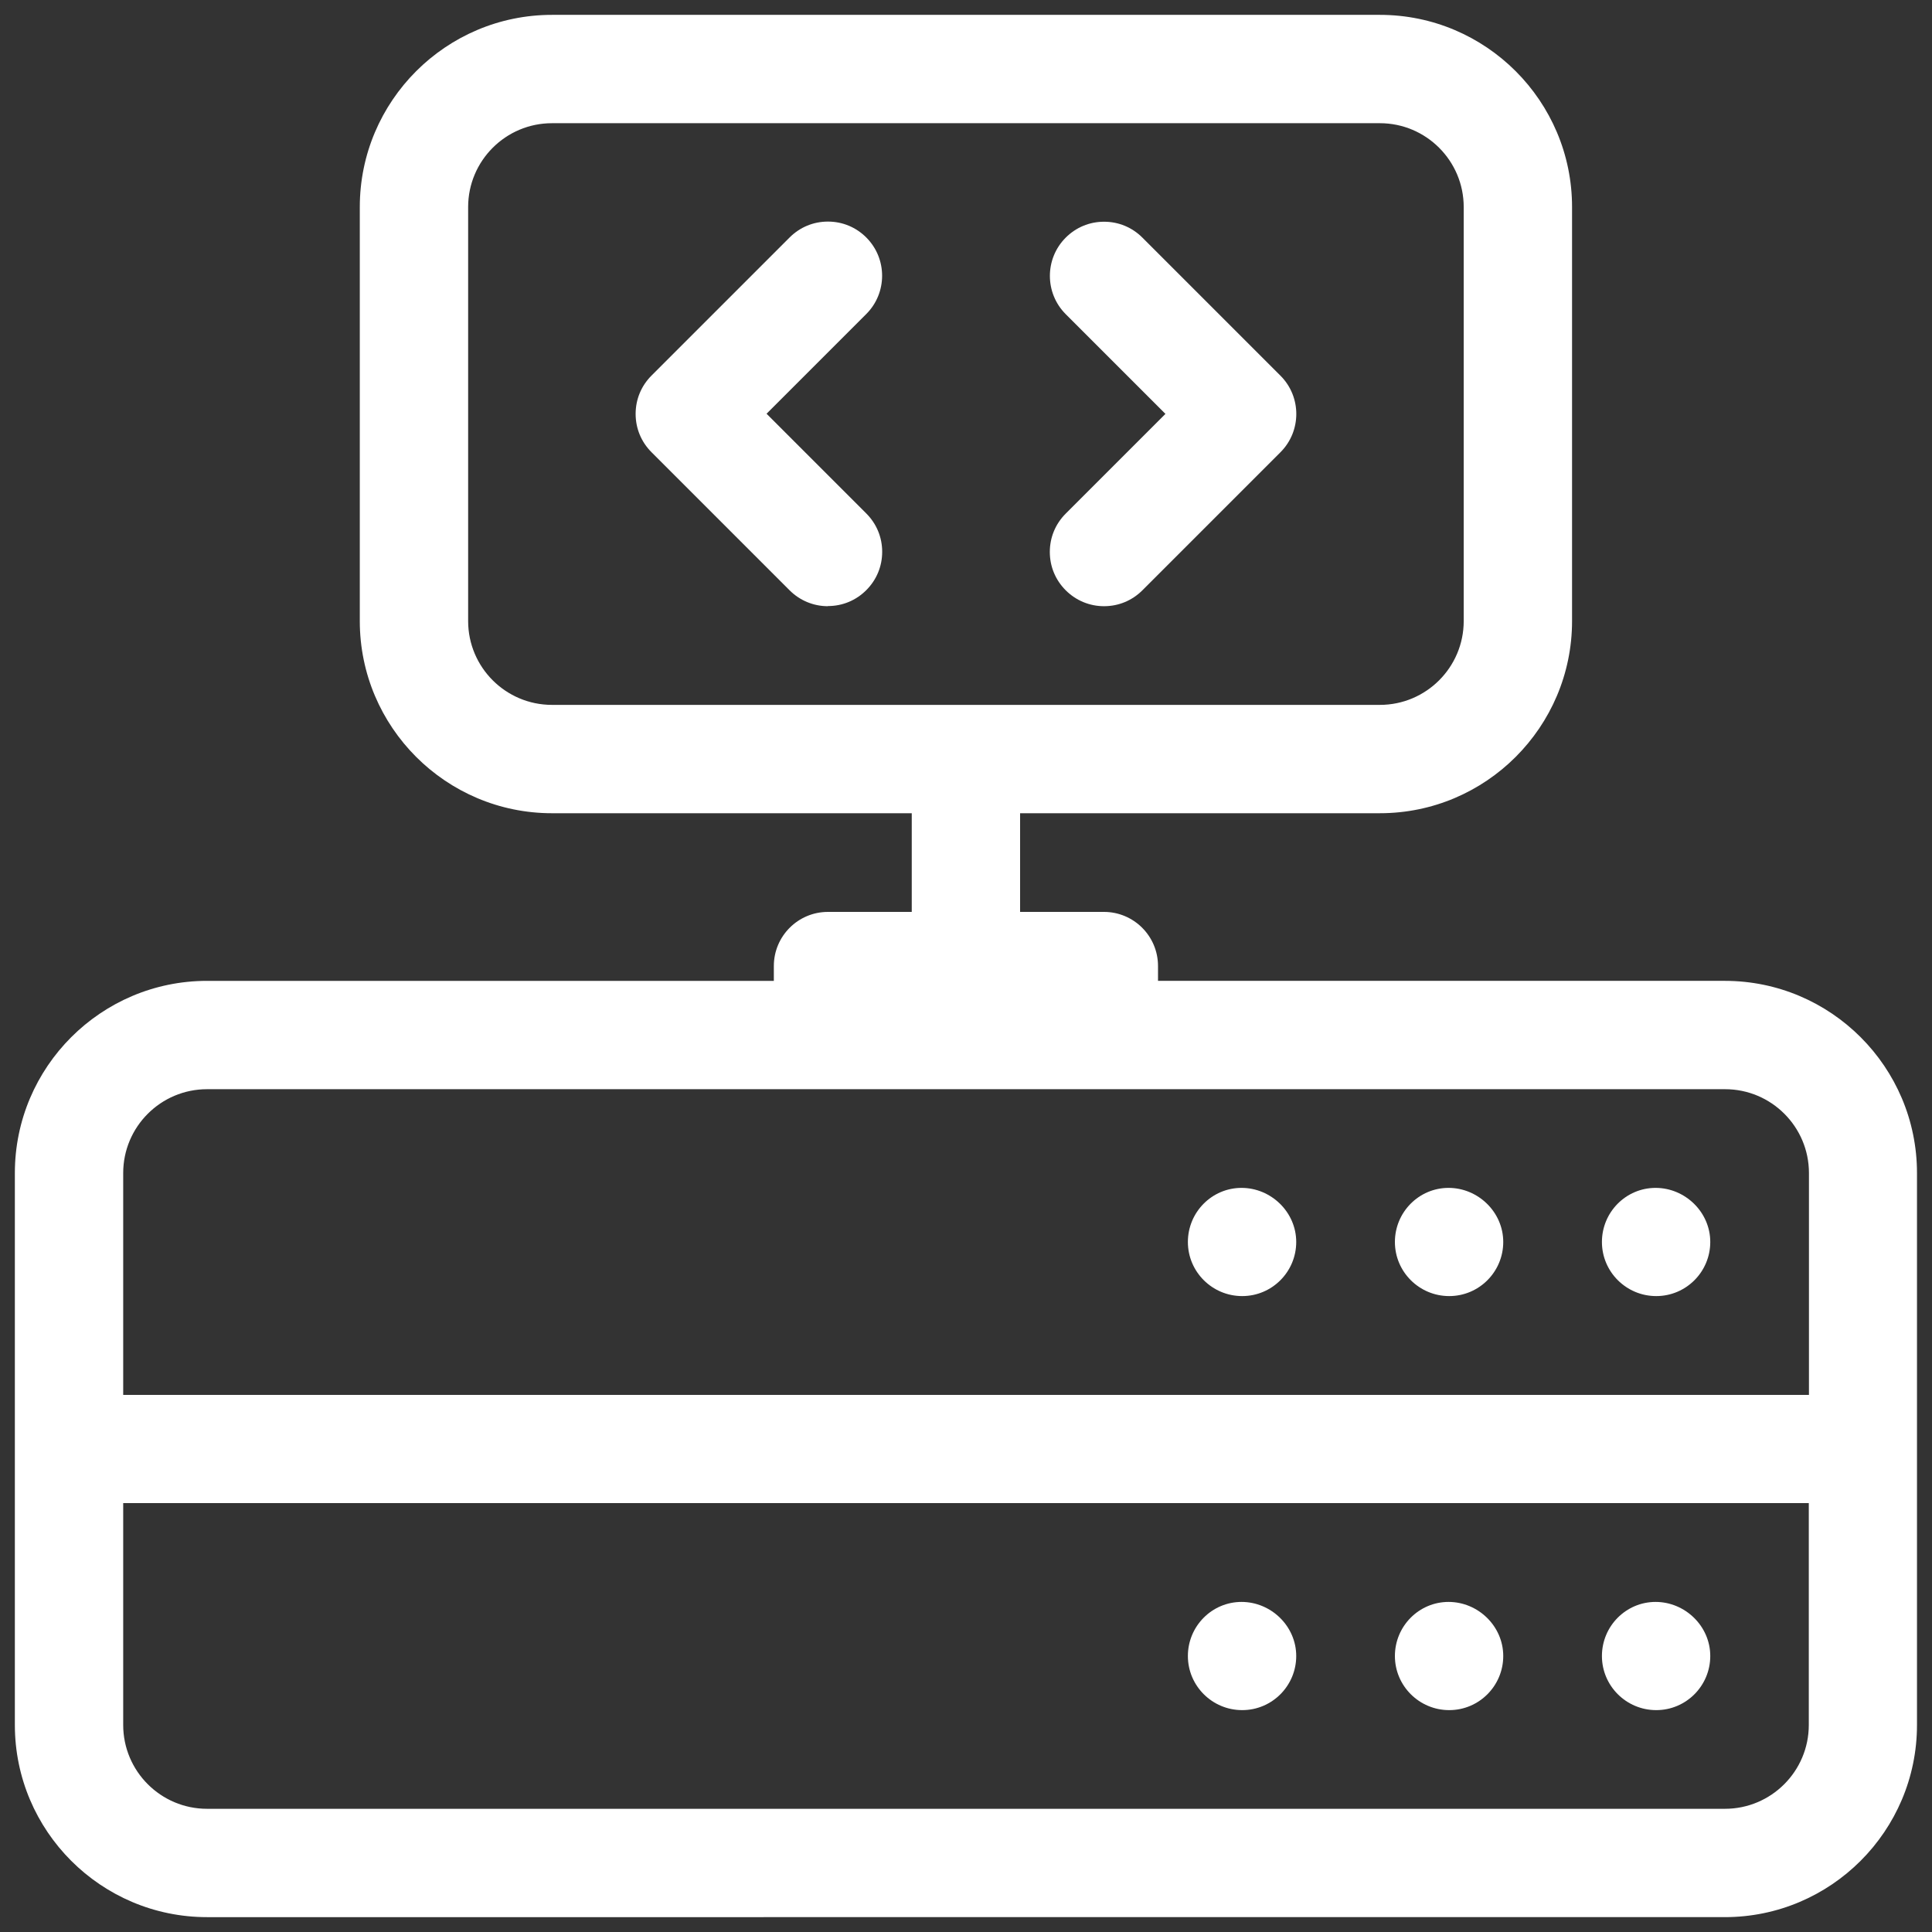 <?xml version="1.0" encoding="UTF-8"?>
<svg id="Layer_1" xmlns="http://www.w3.org/2000/svg" version="1.1" viewBox="0 0 130 130">
  <rect x="0" y="0" width="130" height="130" fill="#333333" stroke="none"/>
  <!-- Generator: Adobe Illustrator 29.6.1, SVG Export Plug-In . SVG Version: 2.1.1 Build 9)  -->
  <g id="_x31_2">
    <path d="M13.93,129c-7.13,0-12.93-5.8-12.93-12.93v-37.14c0-7.13,5.8-12.93,12.93-12.93h38.14v-1c0-2.01,1.63-3.64,3.64-3.64h5.64v-6.64h-24.21c-7.13,0-12.93-5.8-12.93-12.93V13.93c0-7.13,5.8-12.93,12.93-12.93h55.71c7.13,0,12.93,5.8,12.93,12.93v27.86c0,7.13-5.8,12.93-12.93,12.93h-24.21v6.64h5.64c2.01,0,3.64,1.63,3.64,3.64v1h38.14c7.13,0,12.93,5.8,12.93,12.93v37.14c0,7.13-5.8,12.93-12.93,12.93H13.93ZM8.29,116.07c0,3.11,2.53,5.64,5.64,5.64h102.14c3.11,0,5.64-2.53,5.64-5.64v-14.93H8.29v14.93ZM13.93,73.29c-3.11,0-5.64,2.53-5.64,5.64v14.93h113.43v-14.93c0-3.11-2.53-5.64-5.64-5.64H13.93ZM37.14,8.29c-3.11,0-5.64,2.53-5.64,5.64v27.86c0,3.11,2.53,5.64,5.64,5.64h55.71c3.11,0,5.64-2.53,5.64-5.64V13.93c0-3.11-2.53-5.64-5.64-5.64h-55.71Z" fill="#fff"/>
    <path d="M55.71,40.79c-.97,0-1.89-.38-2.58-1.07l-9.29-9.29c-.69-.69-1.07-1.6-1.07-2.58s.38-1.89,1.07-2.58l9.29-9.29c.69-.69,1.6-1.07,2.58-1.07s1.89.38,2.58,1.07c1.42,1.42,1.42,3.73,0,5.15l-6.71,6.71,6.71,6.71c.69.69,1.07,1.6,1.07,2.58s-.38,1.89-1.07,2.58c-.69.69-1.6,1.07-2.58,1.07Z" fill="#fff"/>
    <path d="M74.29,40.79c-.97,0-1.89-.38-2.58-1.07-.69-.69-1.07-1.6-1.07-2.58s.38-1.89,1.07-2.58l6.71-6.71-6.71-6.71c-1.42-1.42-1.42-3.73,0-5.15.69-.69,1.6-1.07,2.58-1.07s1.89.38,2.58,1.07l9.29,9.29c1.42,1.42,1.42,3.73,0,5.15l-9.29,9.29c-.69.69-1.6,1.07-2.58,1.07Z" fill="#fff"/>
    <path d="M111.44,87.21c-2.01,0-3.65-1.63-3.65-3.64s1.62-3.64,3.61-3.64,3.68,1.63,3.68,3.64-1.63,3.64-3.63,3.64Z" fill="#fff"/>
    <path d="M97.51,87.21c-2.01,0-3.65-1.63-3.65-3.64s1.62-3.64,3.61-3.64,3.68,1.63,3.68,3.64-1.63,3.64-3.63,3.64Z" fill="#fff"/>
    <path d="M83.58,87.21c-2.01,0-3.65-1.63-3.65-3.64s1.62-3.64,3.61-3.64,3.68,1.63,3.68,3.64-1.63,3.64-3.63,3.64Z" fill="#fff"/>
    <path d="M111.44,115.07c-2.01,0-3.65-1.63-3.65-3.64s1.62-3.64,3.61-3.64,3.68,1.63,3.68,3.64-1.63,3.64-3.63,3.64Z" fill="#fff"/>
    <path d="M97.51,115.07c-2.01,0-3.65-1.63-3.65-3.64s1.62-3.64,3.61-3.64,3.68,1.63,3.68,3.64-1.63,3.64-3.63,3.64Z" fill="#fff"/>
    <path d="M83.58,115.07c-2.01,0-3.65-1.63-3.65-3.64s1.62-3.64,3.61-3.64,3.68,1.63,3.68,3.64-1.63,3.64-3.63,3.64Z" fill="#fff"/>
  </g>
</svg>